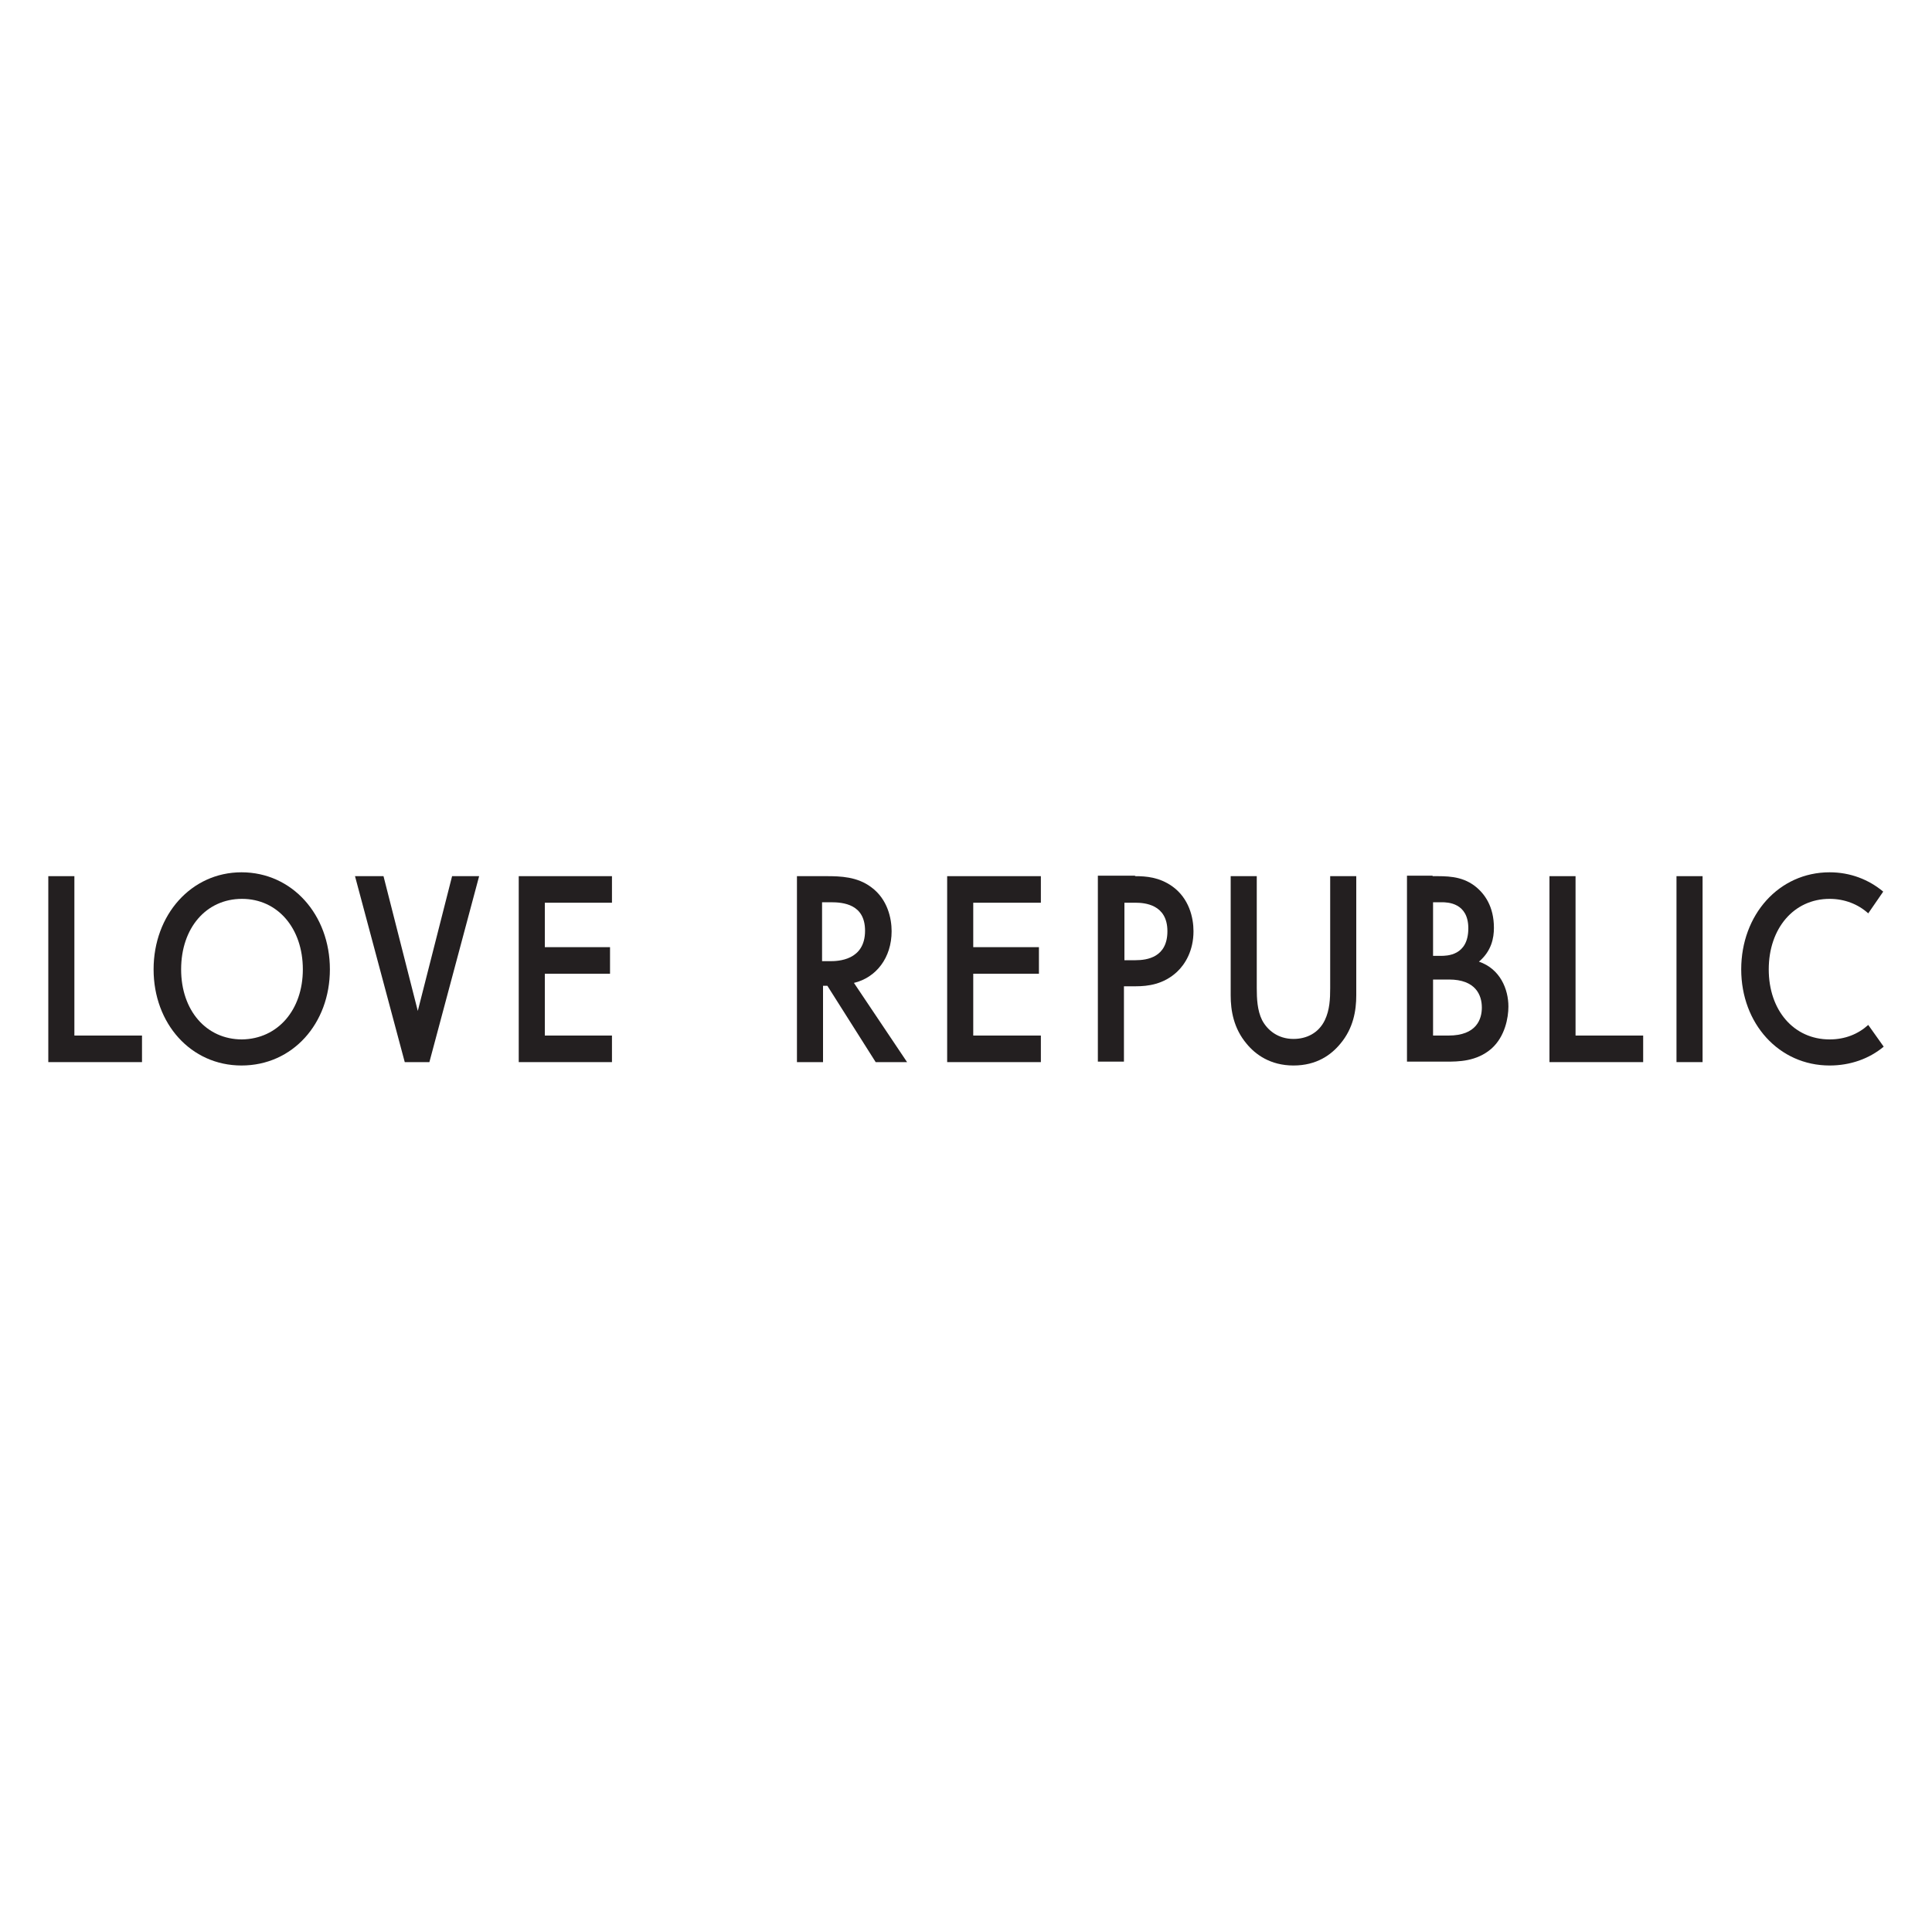 <?xml version="1.0" encoding="utf-8"?>
<!-- Generator: Adobe Illustrator 22.1.0, SVG Export Plug-In . SVG Version: 6.00 Build 0)  -->
<svg version="1.1" id="Layer_1" xmlns="http://www.w3.org/2000/svg" xmlns:xlink="http://www.w3.org/1999/xlink" x="0px" y="0px"
	 viewBox="0 0 400 400" style="enable-background:new 0 0 400 400;" xml:space="preserve">
<style type="text/css">
	.st0{fill:#231F20;}
</style>
<polygon class="st0" points="326.2,181.4 326.2,214.4 340.2,214.4 340.2,219.9 320.8,219.9 320.8,181.4 "/>
<polygon class="st0" points="126.7,186.9 112.8,186.9 112.8,196.1 126.3,196.1 126.3,201.6 112.8,201.6 112.8,214.4 126.7,214.4 
	126.7,219.9 107.4,219.9 107.4,181.4 126.7,181.4 "/>
<polygon class="st0" points="15.4,181.4 15.4,214.4 29.4,214.4 29.4,219.9 10,219.9 10,181.4 "/>
<path class="st0" d="M68.3,200.7c0,11.2-7.7,19.9-18.3,19.9c-10.5,0-18.2-8.7-18.2-19.9c0-11.3,7.8-20.1,18.2-20.1
	C60.5,180.6,68.3,189.4,68.3,200.7 M62.7,200.7c0-8.5-5.2-14.6-12.6-14.6c-7.4,0-12.6,6-12.6,14.6c0,8.5,5.2,14.5,12.6,14.5
	C57.5,215.1,62.7,209.1,62.7,200.7"/>
<polygon class="st0" points="99.2,181.4 88.9,219.9 83.8,219.9 73.5,181.4 79.4,181.4 86.5,209.3 93.6,181.4 "/>
<path class="st0" d="M171.1,181.4c2.9,0,6.4,0.1,9.3,2.3c3.4,2.5,4.2,6.5,4.2,9.1c0,5.5-3.2,9.6-7.8,10.7l11,16.4h-6.5l-10-15.8
	h-0.9v15.8h-5.4l0-38.5H171.1z M170.2,199h1.7c1.5,0,7.2-0.1,7.2-6.3c0-5.5-4.5-5.9-7.1-5.9h-1.8V199z"/>
<polygon class="st0" points="215.5,186.9 201.5,186.9 201.5,196.1 215.1,196.1 215.1,201.6 201.5,201.6 201.5,214.4 215.5,214.4 
	215.5,219.9 196.1,219.9 196.1,181.4 215.5,181.4 "/>
<path class="st0" d="M235,181.4c2.3,0,5,0.2,7.7,2.1c3.5,2.5,4.4,6.5,4.4,9.3c0,4-1.7,6.8-3.4,8.4c-2.8,2.6-6,3-8.6,3h-2.4v15.6
	h-5.4v-38.5H235z M232.7,198.8h2.4c2.4,0,6.6-0.6,6.6-6c0-5.6-4.8-5.9-6.6-5.9h-2.3V198.8z"/>
<path class="st0" d="M260.2,181.4v23.2c0,2.1,0.1,4.6,1.1,6.6c1.1,2.1,3.3,3.9,6.5,3.9c2.7,0,5.2-1.2,6.5-3.9c1-2.1,1.1-4.4,1.1-6.6
	v-23.2h5.4v24.7c0,3.1-0.6,6.8-3.3,10c-1.9,2.3-4.9,4.5-9.7,4.5c-4.8,0-7.9-2.3-9.7-4.5c-2.7-3.2-3.3-6.9-3.3-10v-24.7H260.2z"/>
<path class="st0" d="M296.6,181.4c2.8,0,5.9-0.1,8.7,2c2.1,1.6,4,4.3,4,8.7c0,2.1-0.5,4.8-3.1,7c4.4,1.5,6.1,5.7,6.1,9.3
	c0,2.3-0.7,6.2-3.5,8.7c-3.1,2.7-6.9,2.7-9.4,2.7h-8.1v-38.5H296.6z M296.7,197.9h1.6c1.2,0,5.7,0,5.7-5.7c0-5.3-4.3-5.4-5.5-5.4
	h-1.8V197.9z M296.7,214.4h3.2c5.8,0,6.9-3.4,6.9-5.8c0-2.6-1.3-5.8-6.8-5.8h-3.3V214.4z"/>
<rect x="347.1" y="181.4" class="st0" width="5.4" height="38.5"/>
<path class="st0" d="M390,216.7c-3,2.5-6.9,3.9-11.2,3.9c-10.5,0-18.3-8.7-18.3-19.9c0-11.3,7.8-20.1,18.3-20.1
	c4.3,0,8.1,1.5,11.1,4l-3.1,4.5c-2.1-1.9-4.9-3-8-3c-7.4,0-12.6,6.1-12.6,14.6c0,8.5,5.2,14.5,12.6,14.5c3.2,0,5.9-1.1,8-3
	L390,216.7z"/>
</svg>
